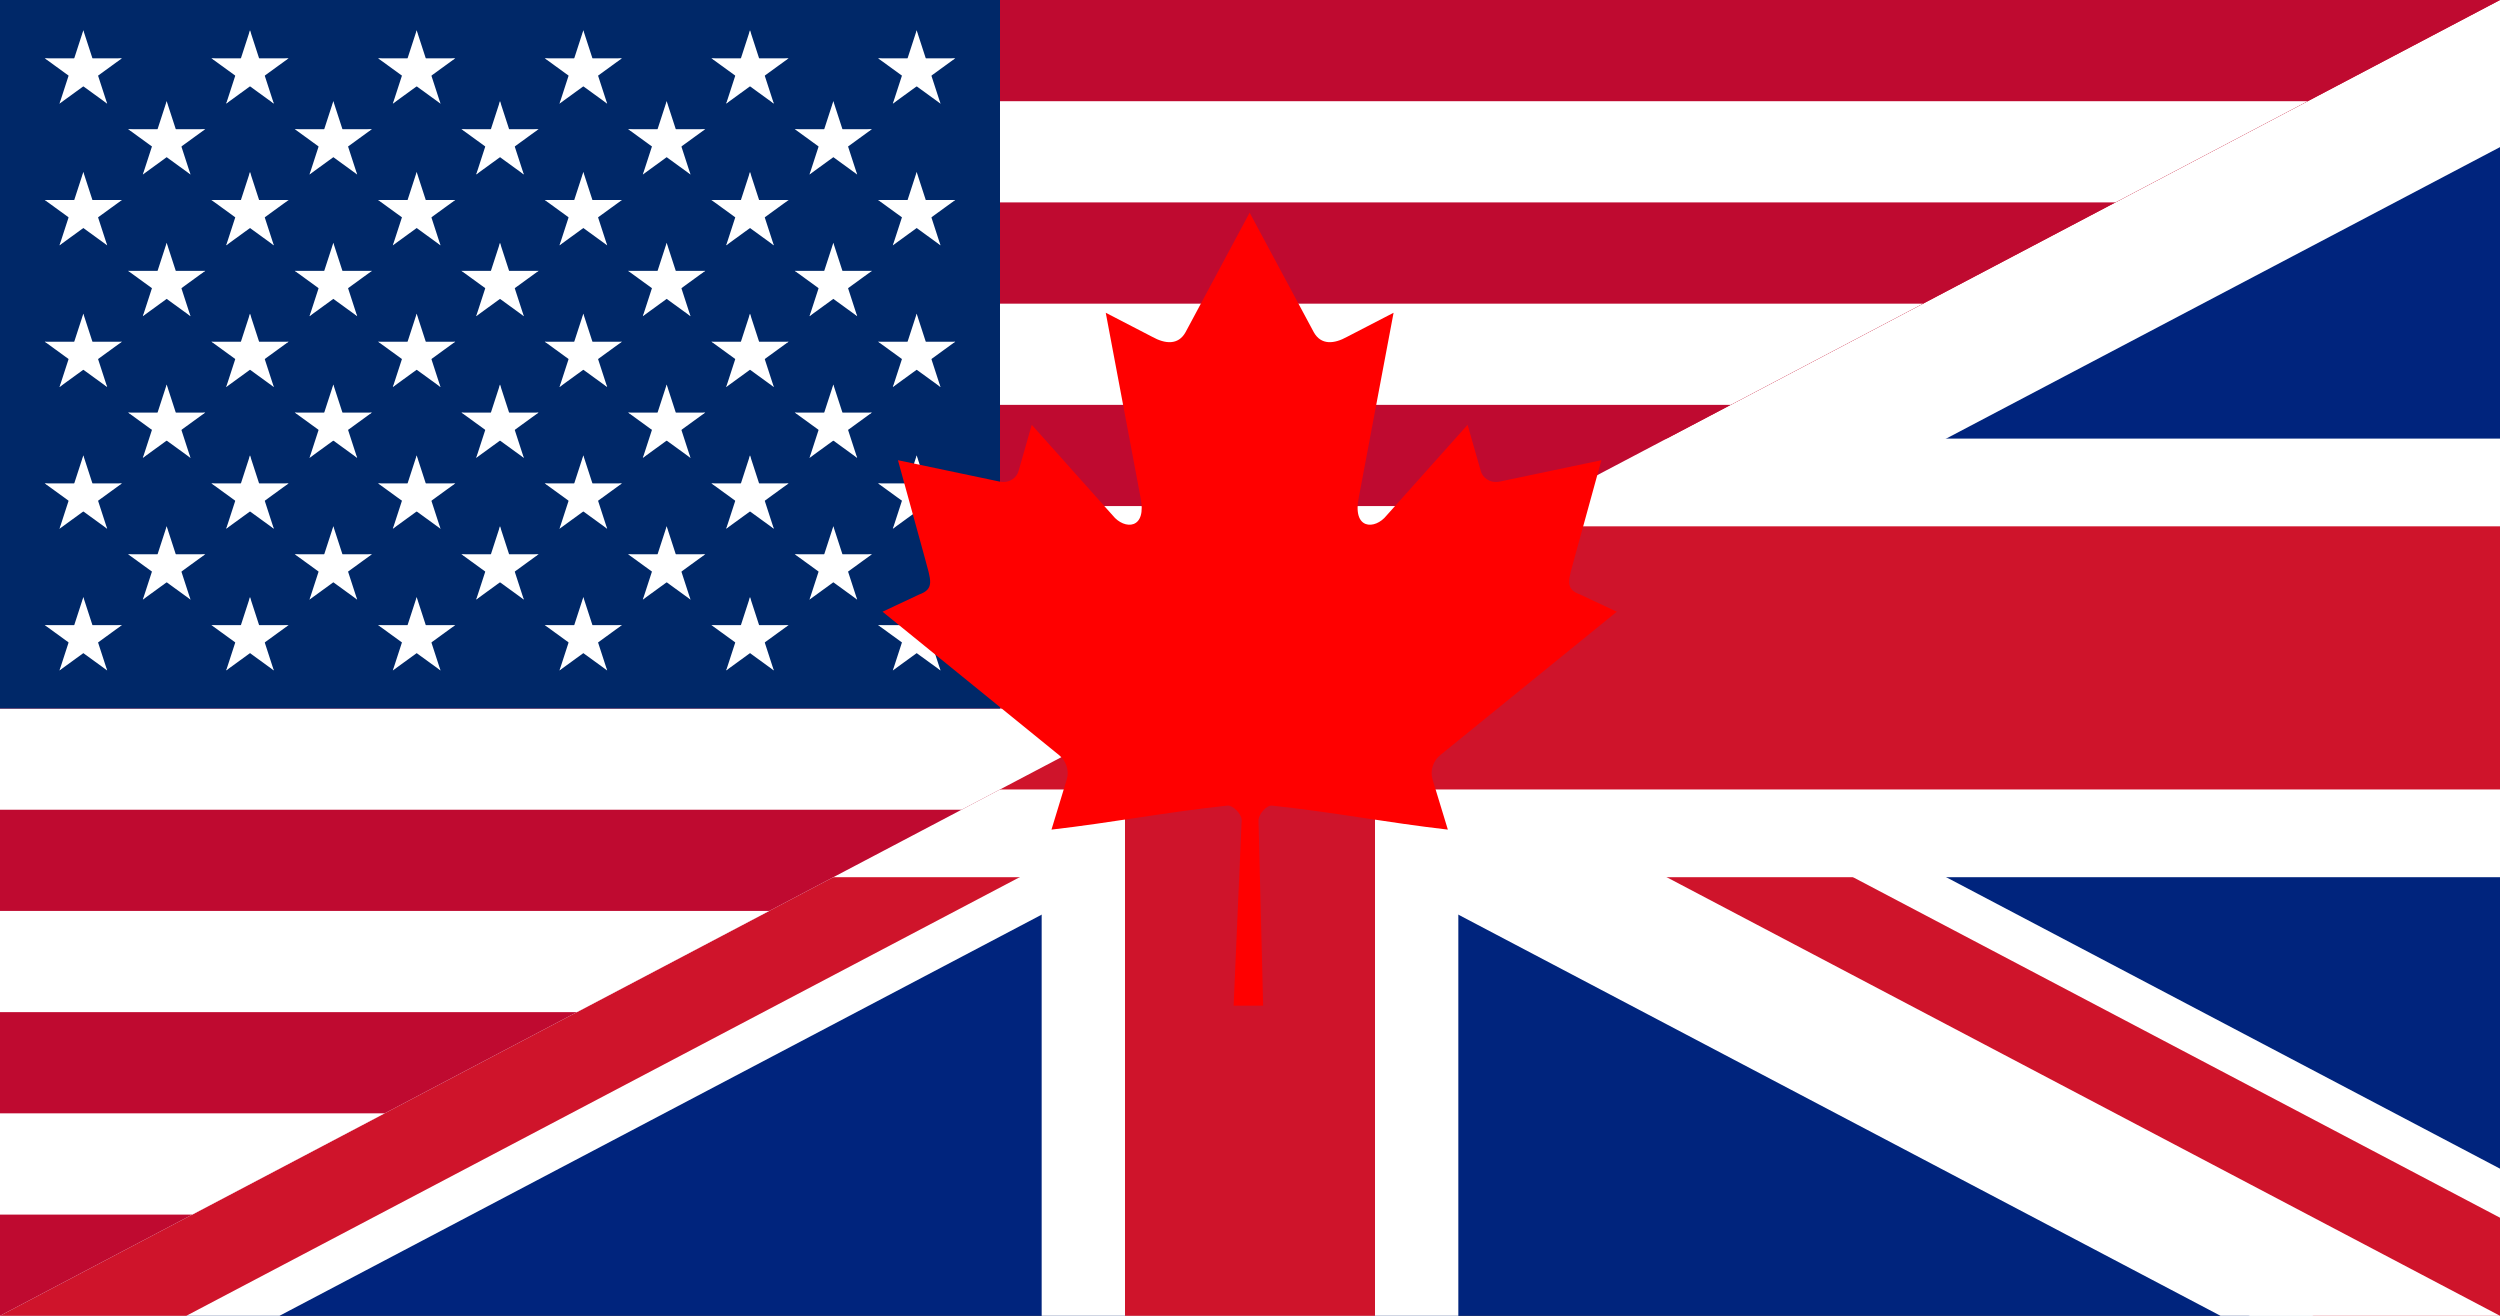 <?xml version="1.0" encoding="UTF-8" standalone="no"?>
<svg
   xmlns:dc="http://purl.org/dc/elements/1.1/"
   xmlns:cc="http://creativecommons.org/ns#"
   xmlns:rdf="http://www.w3.org/1999/02/22-rdf-syntax-ns#"
   xmlns:svg="http://www.w3.org/2000/svg"
   xmlns="http://www.w3.org/2000/svg"
   xmlns:xlink="http://www.w3.org/1999/xlink"
   xmlns:sodipodi="http://sodipodi.sourceforge.net/DTD/sodipodi-0.dtd"
   xmlns:inkscape="http://www.inkscape.org/namespaces/inkscape"
   version="1.1"
   width="1330"
   height="700"
   viewBox="0 0 18525 9750"
   xml:space="preserve"
   id="svg2"
   sodipodi:version="0.32"
   inkscape:version="0.47 r22583"
   sodipodi:docname="English_language.svg"
   inkscape:export-filename="C:\Documents and Settings\foo\바탕 화면\g1919.png"
   inkscape:export-xdpi="90"
   inkscape:export-ydpi="90"><rect x="0" y="0" width="18525" height="9750" fill="#333333" stroke="none"/><sodipodi:namedview
   inkscape:window-height="975"
   inkscape:window-width="1280"
   inkscape:pageshadow="2"
   inkscape:pageopacity="0.0"
   guidetolerance="10.0"
   gridtolerance="10.0"
   objecttolerance="10.0"
   borderopacity="1.0"
   bordercolor="#666666"
   pagecolor="#ffffff"
   id="base"
   showgrid="true"
   inkscape:object-points="false"
   inkscape:object-paths="false"
   inkscape:grid-points="true"
   inkscape:zoom="0.38183767"
   inkscape:cx="665"
   inkscape:cy="350"
   inkscape:window-x="-4"
   inkscape:window-y="-4"
   inkscape:current-layer="svg2"
   inkscape:window-maximized="0" />
  <defs
   id="defs6"><inkscape:perspective
   sodipodi:type="inkscape:persp3d"
   inkscape:vp_x="0 : 350 : 1"
   inkscape:vp_y="0 : 1000 : 0"
   inkscape:vp_z="1330 : 350 : 1"
   inkscape:persp3d-origin="665 : 233.33333 : 1"
   id="perspective73" />
    <g
   id="cone">
      <polygon
   id="triangle"
   points="0,0 0,1 0.5,1"
   transform="translate(0, -1) rotate(18)" />
      <use
   xlink:href="#triangle"
   transform="scale(-1, 1)"
   id="use10" />
    </g>
    <g
   id="star"
   transform="translate(1235, 1050) scale(300.3)"
   fill="white">   
      <use
   xlink:href="#cone"
   id="use13" />
      <use
   xlink:href="#cone"
   transform="rotate(72)"
   id="use15" />
      <use
   xlink:href="#cone"
   transform="rotate(-72)"
   id="use17" />
      <use
   xlink:href="#cone"
   transform="rotate(144)"
   id="use19" />
      <use
   xlink:href="#cone"
   transform="rotate(-144)"
   id="use21" />
    </g>
    <g
   id="even_star_row">
      <use
   id="star 1 even row"
   xlink:href="#star" />
      <use
   id="star 2 even row"
   xlink:href="#star"
   x="1235" />
      <use
   id="star 3 even row"
   xlink:href="#star"
   x="2470" />
      <use
   id="star 4 even row"
   xlink:href="#star"
   x="3705" />
      <use
   id="star 5 even row"
   xlink:href="#star"
   x="4940" />
    </g>
    <g
   id="odd_star_row">
      <use
   id="last 5 stars odd row"
   xlink:href="#even_star_row"
   x="617.5"
   y="-525" />
      <use
   id="star 1 odd row"
   xlink:href="#star"
   x="-617.5"
   y="-525" />
    </g>
  <clipPath
   id="border"><rect
     id="rect1917"
     height="15"
     width="30"
     y="-7.5"
     x="-15" /></clipPath><clipPath
   clipPathUnits="userSpaceOnUse"
   id="clipPath14763"><g
     id="Flag of the United States">
    <rect
   width="18525"
   height="9750"
   id="red background"
   x="0"
   y="0"
   style="fill: rgb(191, 10, 48);" />
    <g
   id="white stripes"
   style="fill: white;">
      <rect
   id="stripe 2"
   width="18525"
   height="750"
   y="750"
   x="0" />
      <rect
   id="stripe 4"
   width="18525"
   height="750"
   y="2250"
   x="0" />
      <rect
   id="stripe 6"
   width="18525"
   height="750"
   y="3750"
   x="0" />
      <rect
   id="stripe 8"
   width="18525"
   height="750"
   y="5250"
   x="0" />
      <rect
   id="stripe 10"
   width="18525"
   height="750"
   y="6750"
   x="0" />
      <rect
   id="stripe 12"
   width="18525"
   height="750"
   y="8250"
   x="0" />
    </g>
    <rect
   id="blue field"
   width="7410"
   height="5250"
   x="0"
   y="0"
   style="fill: rgb(0, 40, 104);" />
    <g
   id="white stars"> 
      <g
   id="star_rows_1-2"> 
        <use
   id="star_row_1"
   xlink:href="#odd_star_row"
   x="0"
   y="0"
   width="18525"
   height="9750" /> 
        <use
   id="star_row_2"
   xlink:href="#even_star_row"
   x="0"
   y="0"
   width="18525"
   height="9750" /> 
      </g> 
      <use
   id="star rows 3-4"
   xlink:href="#star_rows_1-2"
   y="1050"
   x="0"
   width="18525"
   height="9750" /> 
      <use
   id="star rows 5-6"
   xlink:href="#star_rows_1-2"
   y="2100"
   x="0"
   width="18525"
   height="9750" /> 
      <use
   id="star rows 7-8"
   xlink:href="#star_rows_1-2"
   y="3150"
   x="0"
   width="18525"
   height="9750" /> 
      <use
   id="star row 9"
   xlink:href="#odd_star_row"
   y="4200"
   x="0"
   width="18525"
   height="9750" /> 
    </g> 
  </g></clipPath><clipPath
   clipPathUnits="userSpaceOnUse"
   id="clipPath23203"><path
     style="opacity: 1; fill: white; fill-opacity: 1; fill-rule: evenodd; stroke: none; stroke-width: 41.786; stroke-linecap: butt; stroke-linejoin: miter; stroke-miterlimit: 4; stroke-dasharray: none; stroke-opacity: 1;"
     d="M -0,0 L -0,9750 L 18525,0.001 L -0,0 z "
     id="path21313"
     sodipodi:nodetypes="cccc"
     clip-path="none" /></clipPath><inkscape:perspective
   id="perspective2919"
   inkscape:persp3d-origin="0.5 : 0.33333333 : 1"
   inkscape:vp_z="1 : 0.5 : 1"
   inkscape:vp_y="0 : 1000 : 0"
   inkscape:vp_x="0 : 0.5 : 1"
   sodipodi:type="inkscape:persp3d" /></defs>
  <g
   id="g1919"
   clip-path="url(#border)"
   transform="matrix(617.5, 0, 0, 650, 9262.5, 4875)"><circle
     id="circle1921"
     r="20"
     cx="0"
     cy="0"
     sodipodi:cx="0"
     sodipodi:cy="0"
     sodipodi:rx="20"
     sodipodi:ry="20"
     style="fill: rgb(0, 36, 125);"
     d="m 20,0 c 0,11.046 -8.954,20 -20,20 -11.046,0 -20,-8.954 -20,-20 0,-11.046 8.954,-20 20,-20 11.046,0 20,8.954 20,20 z" /><path
     id="diags_white"
     d="M -20,-10 L 20,10 M -20,10 L 20,-10"
     style="stroke: white; stroke-width: 3;" /><path
     id="diags_red"
     d="M -20,-10 L 20,10 M -20,10 L 20,-10"
     style="stroke: rgb(207, 20, 43); stroke-width: 2;" /><path
     id="eraser_white"
     d="M 0,0 L 20,10 L 17,10 L -3,0 M 0,0 L 20,-10 L 23,-10 L 3,0 M 0,0 L -20,10 L -23,10 L -3,0 M 0,0 L -20,-10 L -17,-10 L 3,0"
     style="fill: white; stroke: none;" /><comment
     id="comment1926">I think the above two lines give the simplest way to make the diagonals</comment><path
     id="cross_white"
     d="M -20,0 L 20,0 M 0,-10 L 0,10"
     style="stroke: white; stroke-width: 5;" /><path
     id="cross_red"
     d="M -20,0 L 20,0 M 0,-10 L 0,10"
     style="stroke: rgb(207, 20, 43); stroke-width: 3;" /></g>
<g
   id="g14785"
   clip-path="url(#clipPath23203)"
   style="stroke: none;"
   inkscape:export-xdpi="90"
   inkscape:export-ydpi="90"
   transform="translate(0, 0)">
    <rect
   style="fill: rgb(191, 10, 48); stroke: none;"
   y="0"
   x="0"
   id="rect14787"
   height="9750"
   width="18525" />
    <g
   style="fill: white; stroke: none;"
   id="g14789">
      <rect
   x="0"
   y="750"
   height="750"
   width="18525"
   id="rect14791"
   style="stroke: none;" />
      <rect
   x="0"
   y="2250"
   height="750"
   width="18525"
   id="rect14793"
   style="stroke: none;" />
      <rect
   x="0"
   y="3750"
   height="750"
   width="18525"
   id="rect14795"
   style="stroke: none;" />
      <rect
   x="0"
   y="5250"
   height="750"
   width="18525"
   id="rect14797"
   style="stroke: none;" />
      <rect
   x="0"
   y="6750"
   height="750"
   width="18525"
   id="rect14799"
   style="stroke: none;" />
      <rect
   x="0"
   y="8250"
   height="750"
   width="18525"
   id="rect14801"
   style="stroke: none;" />
    </g>
    <rect
   style="fill: rgb(0, 40, 104); stroke: none;"
   y="0"
   x="0"
   height="5250"
   width="7410"
   id="rect14803" />
    <g
   id="g14805"
   style="stroke: none;"> 
      <g
   id="g14807"
   style="stroke: none;"> 
        <use
   height="9750"
   width="18525"
   y="0"
   x="0"
   xlink:href="#odd_star_row"
   id="use14809"
   style="stroke: none;" /> 
        <use
   height="9750"
   width="18525"
   y="0"
   x="0"
   xlink:href="#even_star_row"
   id="use14811"
   style="stroke: none;" /> 
      </g> 
      <use
   height="9750"
   width="18525"
   x="0"
   y="1050"
   xlink:href="#star_rows_1-2"
   id="use14813"
   style="stroke: none;" /> 
      <use
   height="9750"
   width="18525"
   x="0"
   y="2100"
   xlink:href="#star_rows_1-2"
   id="use14815"
   style="stroke: none;" /> 
      <use
   height="9750"
   width="18525"
   x="0"
   y="3150"
   xlink:href="#star_rows_1-2"
   id="use14817"
   style="stroke: none;" /> 
      <use
   height="9750"
   width="18525"
   x="0"
   y="4200"
   xlink:href="#odd_star_row"
   id="use14819"
   style="stroke: none;" /> 
    </g> 
  </g><path
   style="fill:#ff0000"
   d="m 9259.813,1575.831 -475.147,886.209 c -53.916,96.316 -150.516,87.383 -247.116,33.587 l -343.994,-178.127 256.384,1361.199 c 53.916,248.683 -119.07,248.683 -204.439,141.157 l -600.336,-672.067 -97.463,341.292 c -11.239,44.819 -60.656,91.893 -134.793,80.683 l -759.132,-159.609 199.391,724.909 c 42.684,161.3 75.979,228.084 -43.092,270.627 l -270.579,127.171 1306.796,1061.474 c 51.724,40.135 77.857,112.362 59.443,177.758 l -114.373,375.334 c 449.949,-51.866 853.111,-129.897 1303.288,-177.954 39.741,-4.242 106.273,61.343 106,107.397 l -59.618,1375.076 218.768,0 -34.437,-1372.127 c -0.274,-46.055 60.084,-114.589 99.825,-110.346 450.177,48.057 853.339,126.088 1303.288,177.954 l -114.372,-375.334 c -18.414,-65.396 7.719,-137.623 59.443,-177.758 l 1306.796,-1061.474 -270.579,-127.171 c -119.071,-42.542 -85.776,-109.326 -43.092,-270.627 l 199.391,-724.909 -759.132,159.609 c -74.137,11.21 -123.554,-35.864 -134.794,-80.683 l -97.463,-341.292 -600.336,672.067 c -85.369,107.526 -258.355,107.526 -204.439,-141.157 l 256.384,-1361.199 -343.993,178.127 c -96.603,53.796 -193.201,62.729 -247.117,-33.587"
   id="path2901" /></svg>